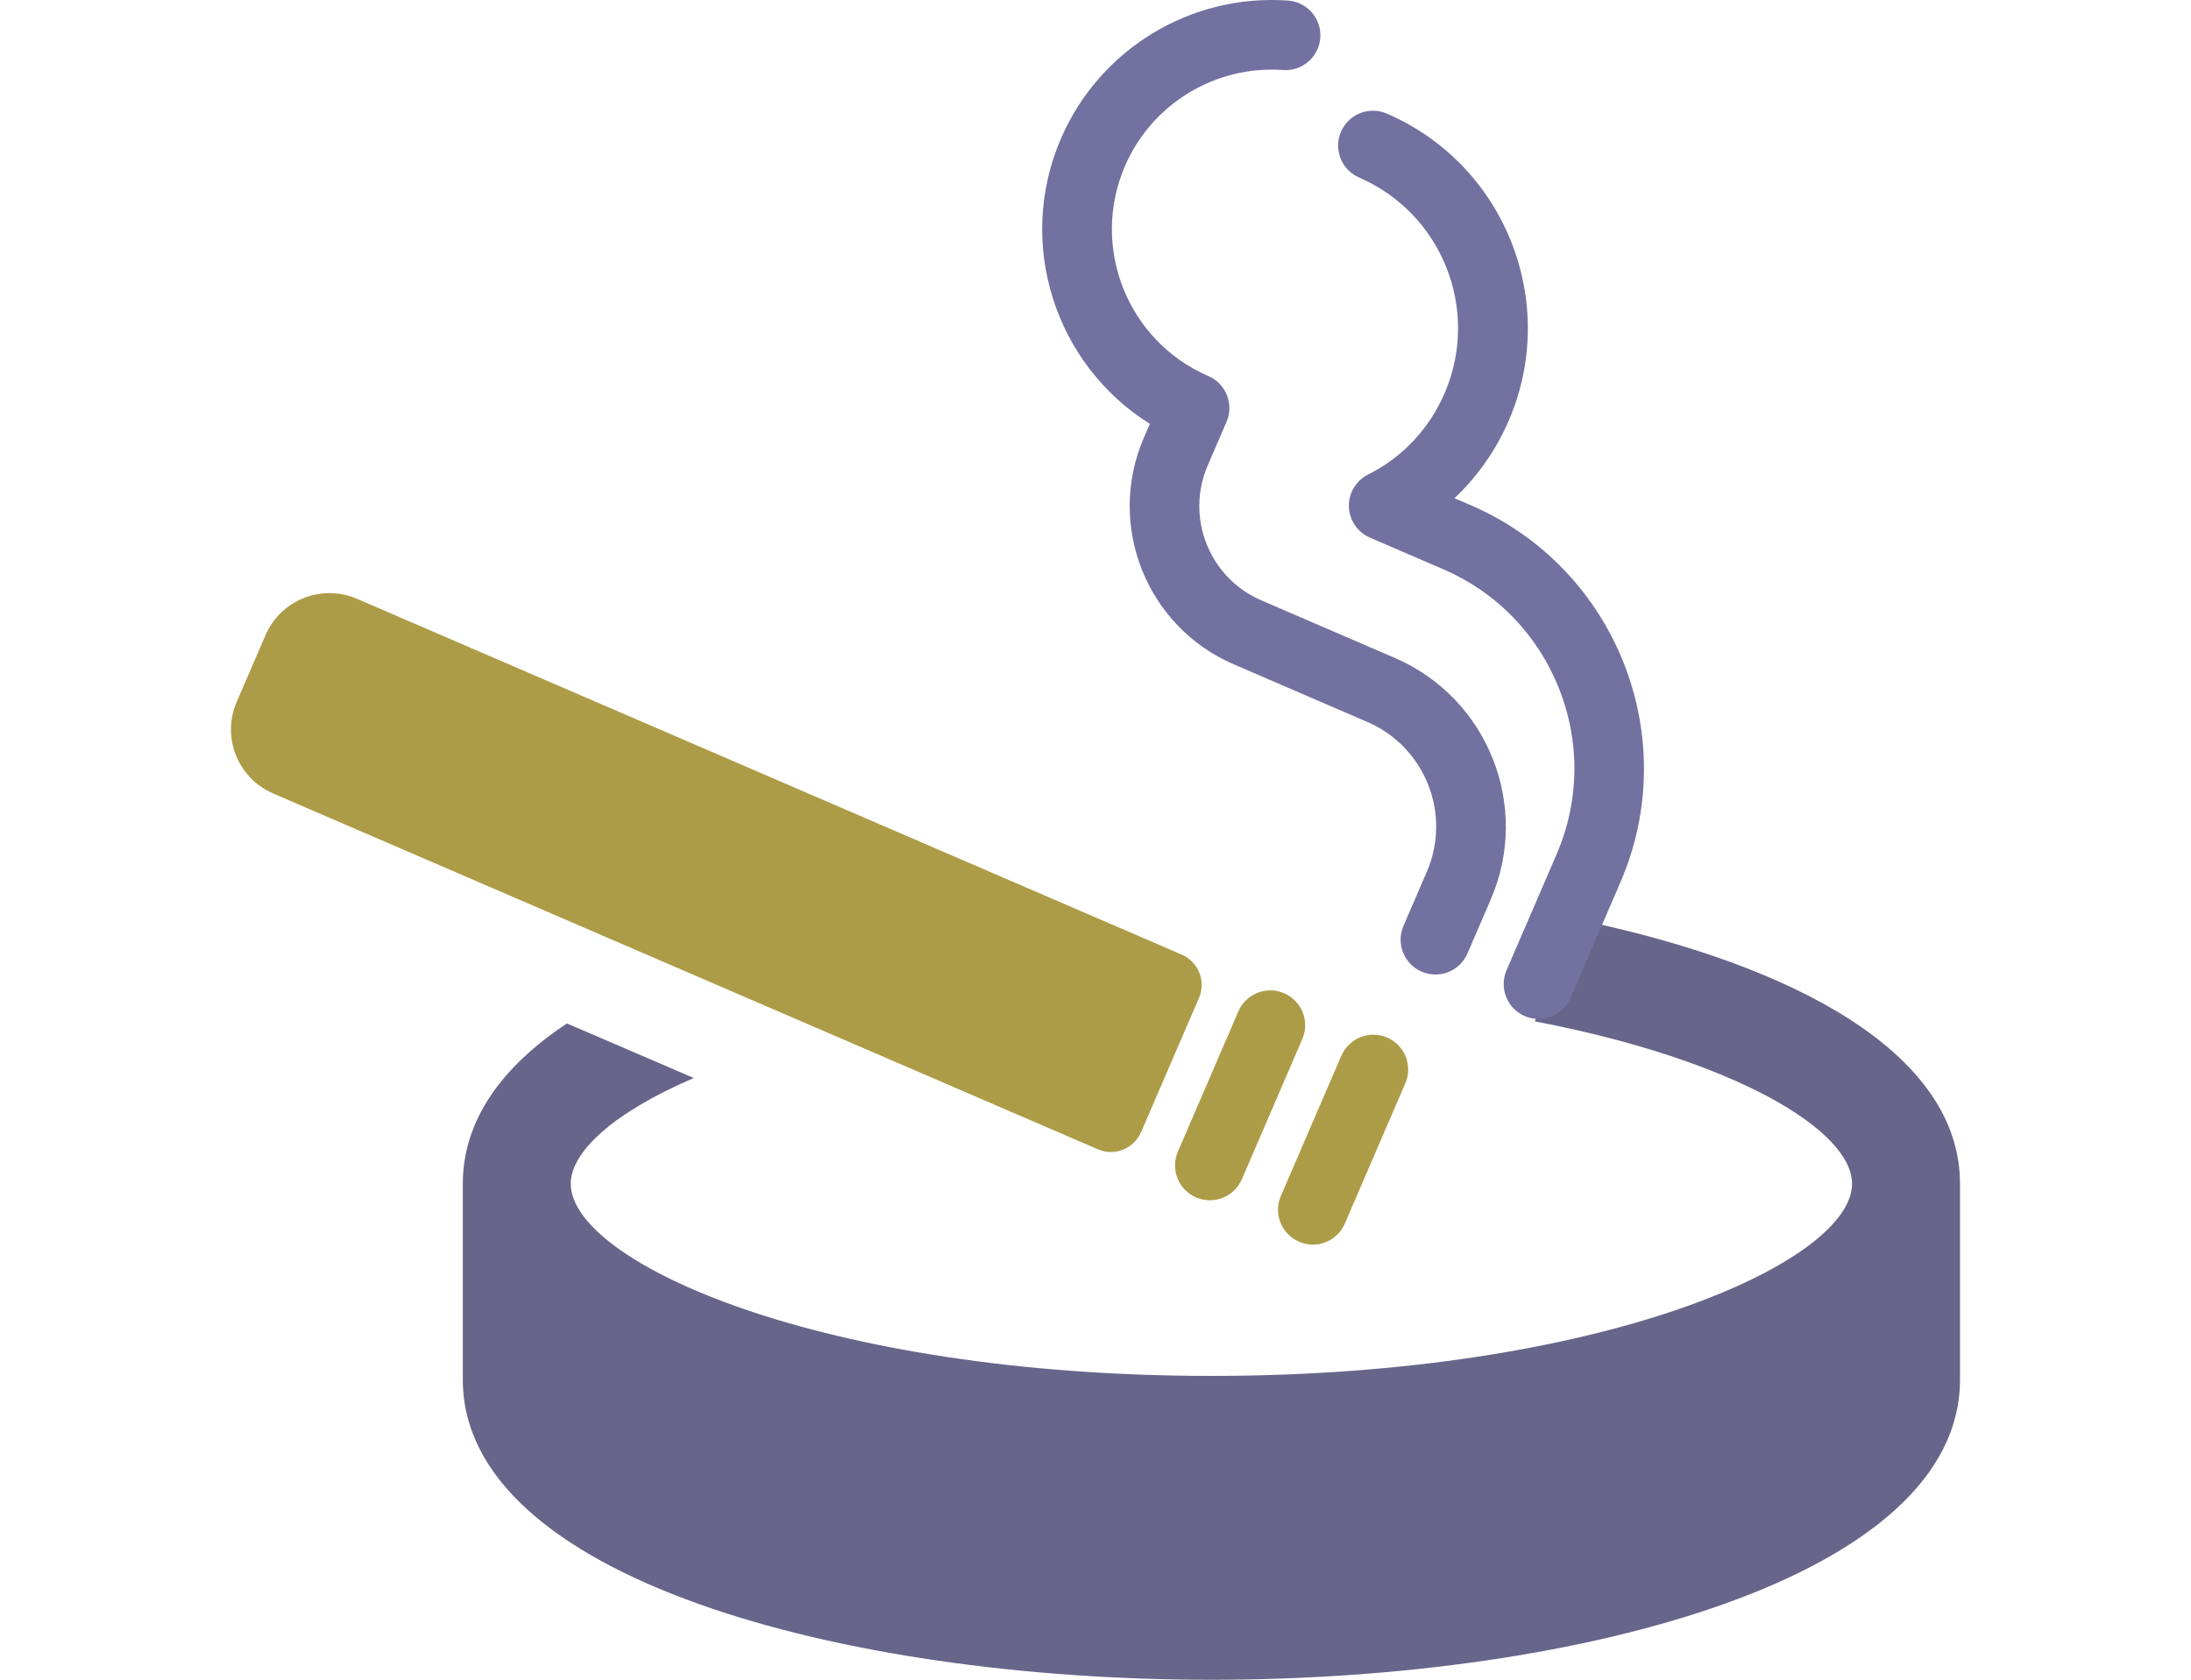 <?xml version="1.0" encoding="UTF-8"?>
<svg id="_編集モード" data-name="編集モード" xmlns="http://www.w3.org/2000/svg" xmlns:xlink="http://www.w3.org/1999/xlink" version="1.1" viewBox="0 0 300 230">
  <!-- Generator: Adobe Illustrator 29.7.1, SVG Export Plug-In . SVG Version: 2.1.1 Build 8)  -->
  <defs>
    <style>
      .st0 {
        fill: none;
      }

      .st1 {
        fill: #68658b;
      }

      .st2 {
        fill: #7371a0;
      }

      .st3 {
        fill: #ad9c47;
      }

      .st4 {
        clip-path: url(#clippath);
      }
    </style>
    <clipPath id="clippath">
      <rect class="st0" width="300" height="230"/>
    </clipPath>
  </defs>
  <g class="st4">
    <g>
      <path class="st1" d="M216.2,125.95l-6.06,13.9c27.42,5.25,43.45,14.93,43.45,22.24,0,10.72-34.14,26.31-87.72,26.31s-87.72-15.59-87.72-26.31c0-4.43,5.99-9.83,16.85-14.48l-17.37-7.47c-8.94,5.91-14.26,13.3-14.26,21.95v26.83c0,26.97,51.58,41.09,102.5,41.09s102.5-14.12,102.5-41.09v-26.83c0-17.74-22.39-29.93-52.17-36.14Z"/>
      <path class="st3" d="M156.24,155.03l7.93-18.39c.98-2.28-.07-4.93-2.35-5.92l-112.92-48.72c-4.84-2.09-10.46.14-12.55,4.98l-3.94,9.12c-2.09,4.84.14,10.46,4.99,12.55l112.92,48.72c2.28.99,4.93-.07,5.92-2.35Z"/>
      <path class="st3" d="M175.83,136c-2.42-1.04-5.23.07-6.27,2.49l-8.28,19.2c-1.04,2.42.07,5.23,2.49,6.27s5.22-.07,6.27-2.49l8.28-19.2c1.04-2.42-.07-5.22-2.49-6.27Z"/>
      <path class="st3" d="M177.87,170.03c2.42,1.05,5.23-.07,6.27-2.49l8.28-19.2c1.04-2.42-.07-5.23-2.49-6.27-2.42-1.04-5.22.07-6.27,2.49l-8.28,19.2c-1.04,2.42.07,5.22,2.49,6.26Z"/>
      <path class="st2" d="M157.45,58.03l-.84,1.94c-5.15,11.94.37,25.84,12.31,30.99l18.31,7.9c7.9,3.41,11.55,12.6,8.14,20.5l-3.2,7.42c-1.04,2.42.07,5.23,2.49,6.27,2.42,1.04,5.22-.07,6.27-2.49l3.2-7.42c5.49-12.73-.39-27.54-13.12-33.04l-18.32-7.9c-7.11-3.07-10.39-11.34-7.33-18.45l2.58-5.99c1.04-2.42-.07-5.22-2.49-6.27-11.07-4.78-16.19-17.67-11.42-28.74,3.68-8.54,12.39-13.83,21.65-13.16,2.63.19,4.91-1.79,5.1-4.41.19-2.63-1.79-4.91-4.41-5.1-13.31-.96-25.81,6.63-31.1,18.89-6.22,14.41-.76,30.97,12.16,39.06Z"/>
      <path class="st2" d="M186.09,24.31c11.37,4.91,16.62,18.14,11.72,29.51-2.12,4.91-5.75,8.78-10.49,11.16-1.65.83-2.68,2.55-2.62,4.4.05,1.85,1.18,3.5,2.88,4.24l10.04,4.33c7.29,3.14,12.91,8.94,15.84,16.32,2.93,7.37,2.81,15.44-.33,22.72l-6.85,15.87c-1.04,2.42.07,5.22,2.49,6.27,2.42,1.04,5.22-.07,6.27-2.49l6.85-15.87c8.57-19.86-.62-43-20.48-51.58l-2.26-.97c3.15-2.97,5.69-6.58,7.43-10.62,6.99-16.2-.5-35.06-16.7-42.05-2.42-1.04-5.22.07-6.27,2.49-1.04,2.42.07,5.23,2.49,6.27Z"/>
    </g>
  </g>
</svg>
